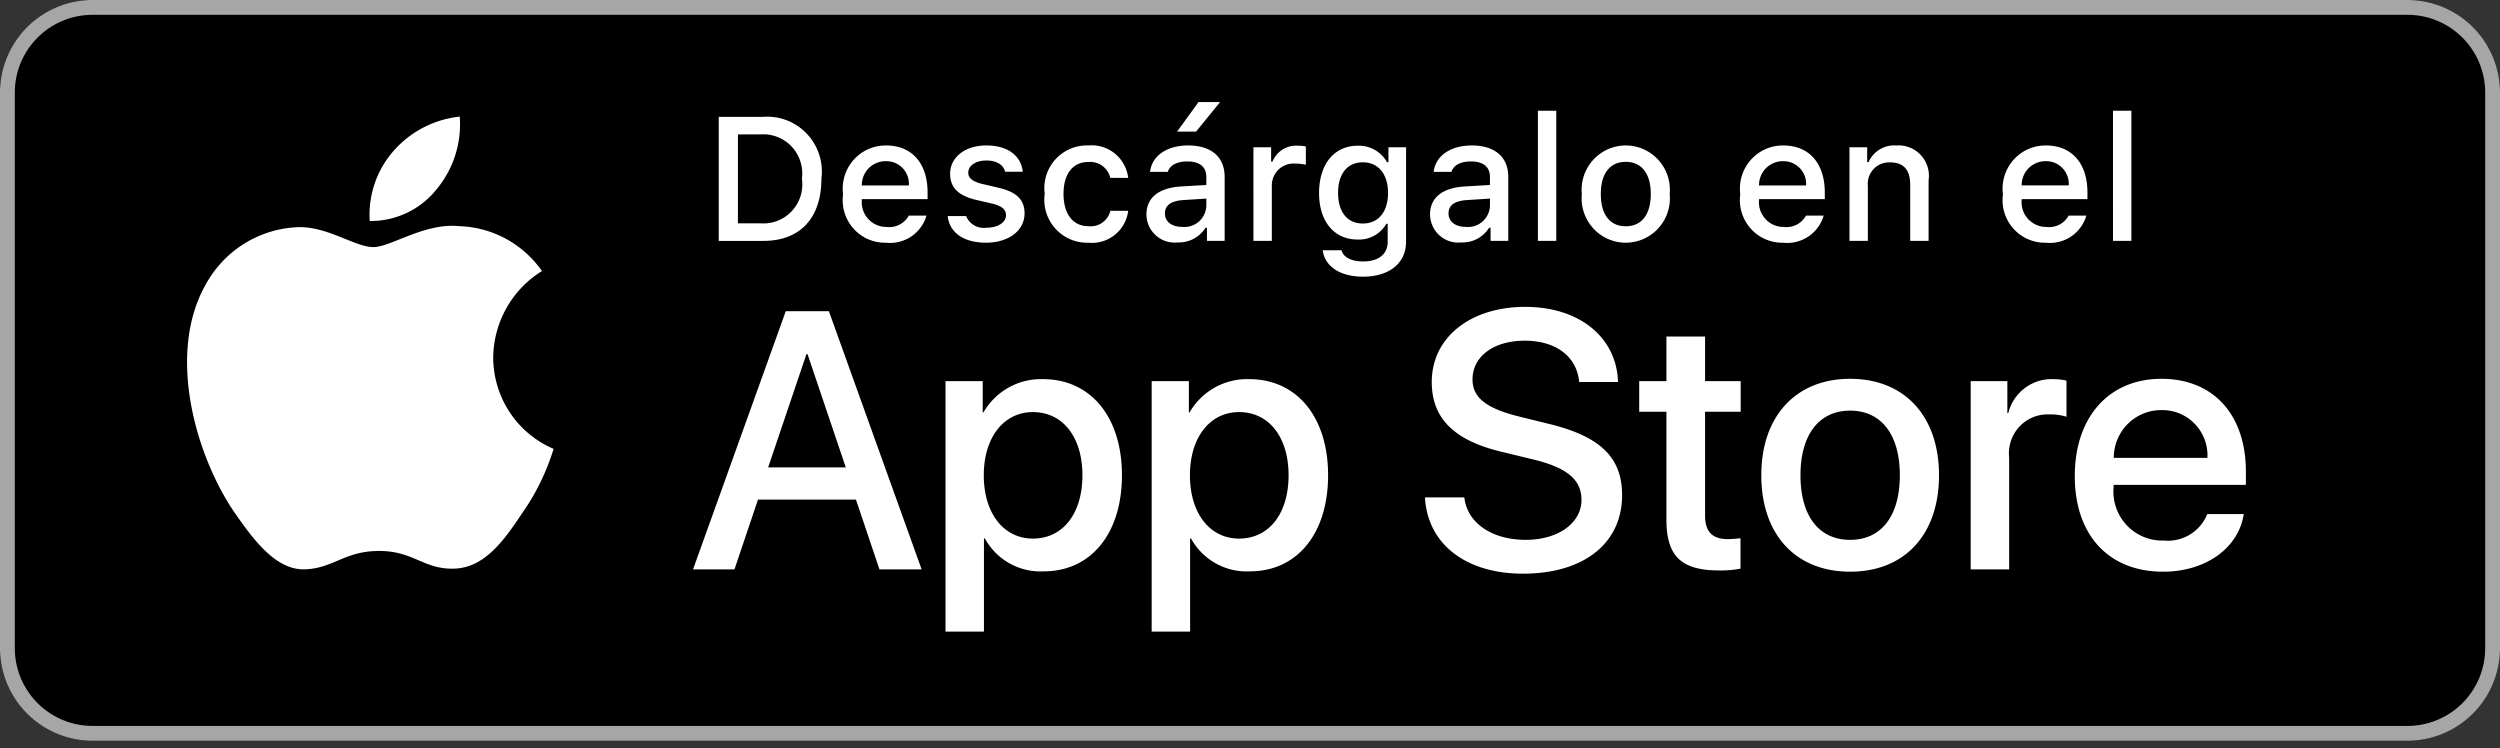 <svg width="147" height="44" fill="none" xmlns="http://www.w3.org/2000/svg"><rect width="100%" height="100%" fill="#333333" stroke="none"/><path d="M141.556 0H5.444A5.444 5.444 0 000 5.444v32.667a5.444 5.444 0 005.444 5.445h136.112A5.445 5.445 0 00147 38.11V5.444A5.445 5.445 0 00141.556 0z" fill="#000"/><path d="M141.556.871a4.572 4.572 0 014.573 4.573v32.667a4.572 4.572 0 01-4.573 4.573H5.444a4.573 4.573 0 01-4.573-4.573V5.444A4.573 4.573 0 015.444.871h136.112zm0-.871H5.444A5.444 5.444 0 000 5.444v32.667a5.444 5.444 0 005.444 5.445h136.112A5.443 5.443 0 00147 38.11V5.444A5.445 5.445 0 00141.556 0z" fill="#A6A6A6"/><path opacity=".2" d="M29.4 26.275l-15.778 8.983a1.807 1.807 0 01-2.178 0l-.076.076.076.088a1.808 1.808 0 002.178 0l15.909-9.05-.131-.097z" fill="#000"/><path opacity=".12" d="M11.368 35.193a2.178 2.178 0 01-.48-1.535v.163a2.113 2.113 0 00.513 1.524l.076-.076-.11-.076z" fill="#000"/><path d="M29 21.014c.014-1.02.283-2.02.784-2.908a6.037 6.037 0 012.083-2.168 6.173 6.173 0 00-2.117-1.896 6.138 6.138 0 00-2.738-.742c-2.043-.215-4.023 1.229-5.064 1.229-1.061 0-2.664-1.207-4.39-1.172a6.443 6.443 0 00-3.158.947 6.483 6.483 0 00-2.283 2.388c-2.352 4.094-.598 10.11 1.656 13.419 1.128 1.62 2.445 3.43 4.17 3.366 1.687-.07 2.317-1.081 4.354-1.081 2.018 0 2.609 1.081 4.368 1.04 1.81-.03 2.951-1.627 4.04-3.263a13.43 13.43 0 001.847-3.78 5.824 5.824 0 01-2.581-2.152 5.868 5.868 0 01-.97-3.227zm-3.323-9.89a5.977 5.977 0 001.356-4.267 6.021 6.021 0 00-3.902 2.029 5.674 5.674 0 00-1.39 4.11 4.967 4.967 0 003.936-1.872zM50.33 29.375h-5.76l-1.383 4.104H40.75l5.454-15.182h2.534l5.454 15.182h-2.48l-1.382-4.104zm-5.163-1.893h4.565l-2.25-6.66h-.063l-2.252 6.66zm20.803.463c0 3.44-1.832 5.65-4.596 5.65a3.719 3.719 0 01-2.01-.468 3.744 3.744 0 01-1.456-1.47h-.052v5.483h-2.26V22.41h2.188v1.841h.041a3.916 3.916 0 011.485-1.465 3.892 3.892 0 012.022-.492c2.795 0 4.638 2.22 4.638 5.65zm-2.324 0c0-2.241-1.152-3.714-2.91-3.714-1.728 0-2.89 1.504-2.89 3.714 0 2.23 1.162 3.724 2.89 3.724 1.758 0 2.91-1.463 2.91-3.724zm14.446 0c0 3.44-1.832 5.65-4.596 5.65a3.719 3.719 0 01-2.01-.468 3.743 3.743 0 01-1.456-1.47h-.052v5.483h-2.26V22.41h2.188v1.841h.041a3.917 3.917 0 011.484-1.465 3.892 3.892 0 012.023-.492c2.795 0 4.638 2.22 4.638 5.65zm-2.324 0c0-2.241-1.152-3.714-2.91-3.714-1.728 0-2.89 1.504-2.89 3.714 0 2.23 1.162 3.724 2.89 3.724 1.758 0 2.91-1.463 2.91-3.724zm10.335 1.304c.168 1.505 1.623 2.494 3.612 2.494 1.905 0 3.276-.989 3.276-2.346 0-1.179-.827-1.884-2.785-2.368l-1.957-.474c-2.774-.673-4.062-1.977-4.062-4.093 0-2.619 2.271-4.418 5.497-4.418 3.192 0 5.38 1.8 5.454 4.418h-2.283c-.136-1.514-1.382-2.429-3.204-2.429-1.82 0-3.067.925-3.067 2.272 0 1.073.796 1.705 2.743 2.188l1.665.411c3.099.737 4.387 1.988 4.387 4.208 0 2.84-2.252 4.62-5.832 4.62-3.35 0-5.612-1.738-5.758-4.483h2.314zm14.155-9.459v2.62h2.094v1.8h-2.094v6.101c0 .948.419 1.39 1.34 1.39.248-.005.497-.022.743-.053v1.789a6.179 6.179 0 01-1.255.105c-2.23 0-3.1-.842-3.1-2.989V24.21h-1.601v-1.8h1.601v-2.62h2.272zm3.307 8.155c0-3.483 2.041-5.671 5.224-5.671 3.193 0 5.224 2.188 5.224 5.671 0 3.492-2.021 5.67-5.224 5.67-3.203 0-5.224-2.178-5.224-5.67zm8.145 0c0-2.389-1.09-3.799-2.922-3.799-1.831 0-2.92 1.42-2.92 3.799 0 2.398 1.089 3.798 2.92 3.798 1.832 0 2.922-1.4 2.922-3.798zm4.167-5.535h2.156v1.884h.052a2.64 2.64 0 01.972-1.473 2.614 2.614 0 011.677-.527c.261 0 .521.028.775.085v2.125a3.146 3.146 0 00-1.016-.137 2.27 2.27 0 00-1.761.729 2.305 2.305 0 00-.594 1.817v6.566h-2.261V22.41zm16.055 7.818c-.304 2.009-2.251 3.388-4.742 3.388-3.204 0-5.193-2.157-5.193-5.619 0-3.471 2-5.723 5.098-5.723 3.047 0 4.963 2.104 4.963 5.46v.778h-7.779v.137a2.895 2.895 0 00.778 2.24 2.866 2.866 0 002.185.895 2.49 2.49 0 002.544-1.556h2.146zm-7.642-3.304h5.506a2.667 2.667 0 00-1.636-2.61 2.664 2.664 0 00-1.065-.2 2.78 2.78 0 00-2.593 1.732 2.809 2.809 0 00-.212 1.078zM44.884 6.87a3.196 3.196 0 012.562 1 3.23 3.23 0 01.854 2.625c0 2.33-1.254 3.67-3.416 3.67h-2.621V6.87h2.621zm-1.494 6.263h1.368a2.272 2.272 0 001.818-.74 2.297 2.297 0 00.576-1.884 2.312 2.312 0 00-.585-1.871 2.288 2.288 0 00-1.809-.737H43.39v5.232zm11.087-.455a2.234 2.234 0 01-.9 1.23c-.433.29-.955.42-1.474.363a2.477 2.477 0 01-1.92-.833 2.505 2.505 0 01-.61-2.009 2.552 2.552 0 01.61-2.017 2.526 2.526 0 011.916-.859c1.524 0 2.443 1.047 2.443 2.775v.38h-3.868v.06a1.463 1.463 0 00.383 1.113 1.448 1.448 0 001.076.464 1.308 1.308 0 001.303-.667h1.04zm-3.803-1.774h2.767a1.336 1.336 0 00-.36-1.013 1.322 1.322 0 00-.988-.413 1.395 1.395 0 00-1.316.877c-.07.175-.105.36-.103.549zm7.322-2.351c1.232 0 2.037.576 2.143 1.547h-1.037c-.1-.404-.493-.662-1.106-.662-.604 0-1.062.287-1.062.717 0 .33.277.536.87.673l.91.212c1.042.243 1.53.693 1.53 1.502 0 1.036-.96 1.729-2.269 1.729-1.303 0-2.152-.592-2.248-1.567h1.082A1.115 1.115 0 0058 13.39c.674 0 1.153-.303 1.153-.743 0-.329-.257-.541-.806-.673l-.955-.222c-1.042-.248-1.524-.718-1.524-1.537 0-.976.89-1.663 2.128-1.663zm7.291 1.906a1.219 1.219 0 00-1.294-.935c-.904 0-1.458.697-1.458 1.87 0 1.193.558 1.906 1.459 1.906a1.187 1.187 0 001.293-.905h1.052a2.156 2.156 0 01-.79 1.416c-.437.35-.993.515-1.55.46a2.504 2.504 0 01-1.95-.838 2.531 2.531 0 01-.62-2.039 2.52 2.52 0 01.626-2.019 2.498 2.498 0 011.939-.822c.56-.052 1.12.118 1.557.474.438.356.72.87.788 1.432h-1.052zm2.124 2.149c0-.991.734-1.563 2.038-1.644l1.484-.086v-.475c0-.581-.383-.91-1.122-.91-.603 0-1.022.223-1.142.612h-1.046c.11-.945.995-1.552 2.238-1.552 1.373 0 2.148.687 2.148 1.85v3.761h-1.04v-.773h-.086a1.846 1.846 0 01-1.646.864 1.647 1.647 0 01-1.276-.417 1.663 1.663 0 01-.55-1.23zm3.522-.47v-.461l-1.338.086c-.754.05-1.097.309-1.097.794 0 .495.428.784 1.016.784a1.287 1.287 0 001.282-.705c.078-.156.125-.325.136-.499zm-1.72-4.4L70.474 6h1.268l-1.414 1.739h-1.117zm4.489.922h1.04v.843h.081a1.491 1.491 0 011.48-.935c.161-.002.323.013.481.045v1.073a2.947 2.947 0 00-.603-.066 1.278 1.278 0 00-1.292.771 1.295 1.295 0 00-.106.523v3.25h-1.081V8.66zm4.076 6.055h1.106c.092.4.549.658 1.278.658.9 0 1.434-.43 1.434-1.158V13.16h-.08a1.846 1.846 0 01-1.691.924c-1.398 0-2.264-1.086-2.264-2.734 0-1.679.875-2.781 2.275-2.781a1.89 1.89 0 011.72.97h.085V8.66h1.036v5.55c0 1.26-.98 2.058-2.53 2.058-1.369 0-2.254-.616-2.37-1.552zm3.838-3.372c0-1.096-.564-1.799-1.484-1.799-.93 0-1.453.703-1.453 1.8 0 1.096.522 1.799 1.453 1.799.926 0 1.484-.697 1.484-1.8zm2.471 1.264c0-.99.735-1.562 2.038-1.643l1.484-.086v-.475c0-.581-.383-.91-1.122-.91-.603 0-1.022.223-1.142.612H84.3c.11-.945.995-1.552 2.238-1.552 1.373 0 2.148.687 2.148 1.85v3.761h-1.04v-.773h-.086a1.846 1.846 0 01-1.646.864 1.649 1.649 0 01-1.68-.974 1.672 1.672 0 01-.146-.674zm3.522-.47v-.46l-1.338.086c-.755.05-1.097.309-1.097.794 0 .495.428.784 1.016.784a1.285 1.285 0 001.282-.705 1.3 1.3 0 00.137-.499zm2.818-5.627h1.081v7.654h-1.08V6.51zm2.584 4.9a2.618 2.618 0 01.663-2.003 2.596 2.596 0 011.92-.854 2.584 2.584 0 011.92.854 2.612 2.612 0 01.664 2.002 2.62 2.62 0 01-.661 2.006 2.595 2.595 0 01-1.922.856 2.584 2.584 0 01-1.923-.856 2.614 2.614 0 01-.66-2.005zm4.055 0c0-1.194-.534-1.892-1.47-1.892-.94 0-1.468.698-1.468 1.891 0 1.203.529 1.896 1.468 1.896.936 0 1.47-.697 1.47-1.896zm10.166 1.268a2.234 2.234 0 01-.899 1.23c-.434.29-.956.42-1.474.363a2.475 2.475 0 01-1.92-.833 2.51 2.51 0 01-.611-2.01 2.556 2.556 0 01.61-2.016 2.518 2.518 0 011.916-.859c1.524 0 2.444 1.047 2.444 2.775v.38h-3.868v.06a1.458 1.458 0 00.871 1.46c.186.08.386.12.587.117a1.308 1.308 0 001.304-.667h1.04zm-3.802-1.774h2.766a1.328 1.328 0 00-1.348-1.426 1.396 1.396 0 00-1.315.877c-.071.175-.106.36-.103.549zm5.319-2.244h1.041v.874h.081a1.645 1.645 0 011.634-.98 1.773 1.773 0 011.438.565 1.79 1.79 0 01.458 1.482v3.563h-1.081v-3.29c0-.885-.382-1.325-1.182-1.325a1.249 1.249 0 00-.973.395 1.269 1.269 0 00-.335 1v3.22h-1.081V8.66zm13.928 4.018a2.234 2.234 0 01-.899 1.23 2.22 2.22 0 01-1.475.363 2.478 2.478 0 01-1.919-.833 2.508 2.508 0 01-.611-2.009 2.556 2.556 0 01.61-2.017 2.518 2.518 0 011.916-.859c1.524 0 2.443 1.047 2.443 2.775v.38h-3.868v.06a1.451 1.451 0 001.459 1.577 1.308 1.308 0 001.303-.667h1.041zm-3.803-1.774h2.767a1.328 1.328 0 00-1.348-1.426 1.396 1.396 0 00-1.316.877 1.43 1.43 0 00-.103.549zm5.37-4.394h1.081v7.654h-1.081V6.51z" fill="#fff"/></svg>